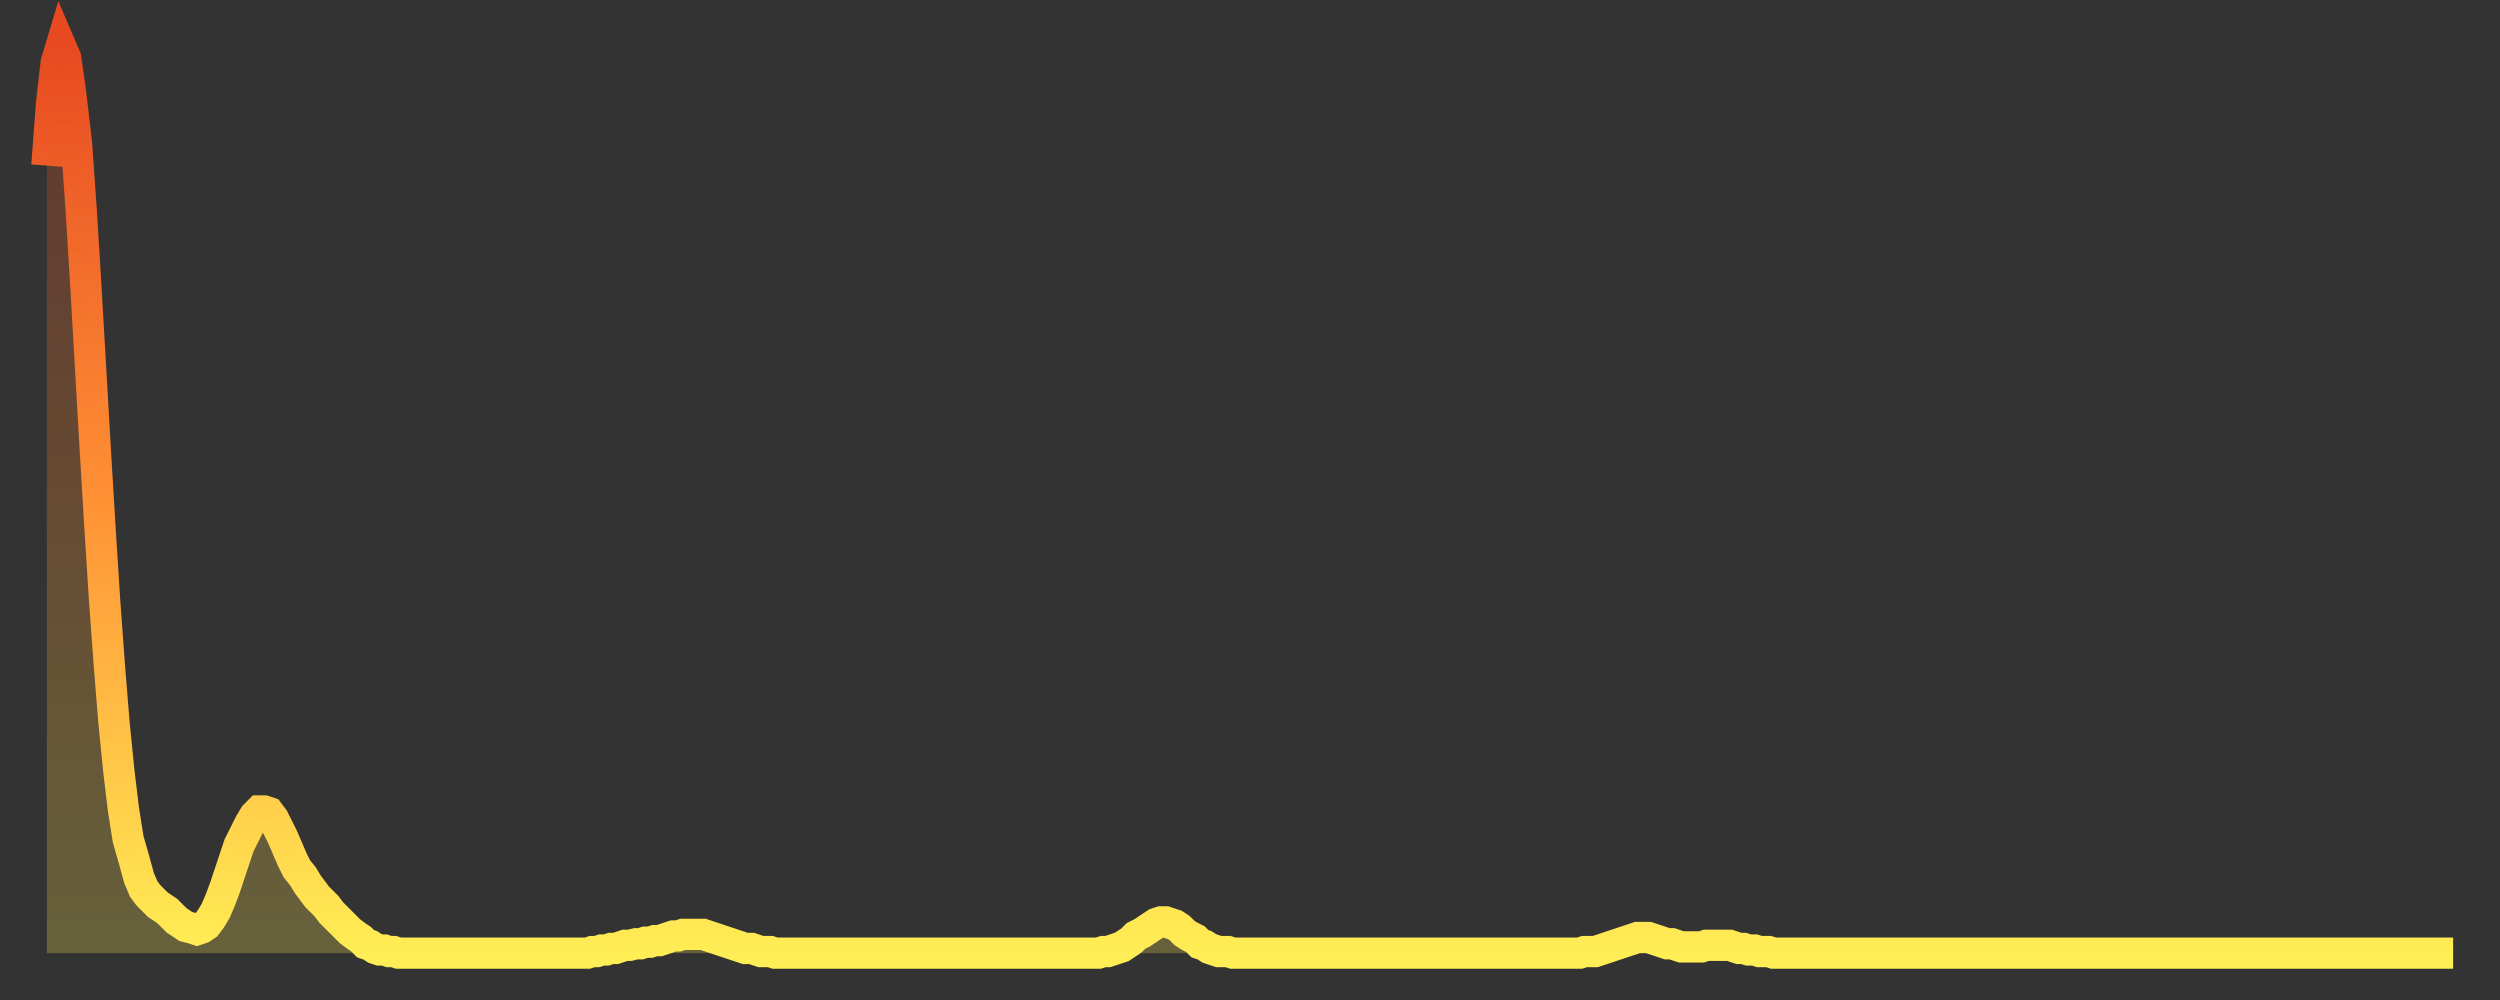 <?xml version="1.0" encoding="utf-8" ?>
<svg baseProfile="full" height="64" version="1.1" width="160" xmlns="http://www.w3.org/2000/svg" xmlns:ev="http://www.w3.org/2001/xml-events" xmlns:xlink="http://www.w3.org/1999/xlink"><rect width="100%" height="100%" fill="#333333" stroke="none"/><defs><linearGradient id="id1815274" x1="0" x2="0" y1="0" y2="1"><stop offset="0%" stop-color="#e74a21" /><stop offset="50%" stop-color="#ff9135" /><stop offset="100%" stop-color="#ffee55" /></linearGradient></defs><g transform="translate(3,3)"><g><path d="M 0.0 7.6 0.3 3.6 0.6 1.0 0.9 0.0 1.2 0.7 1.5 2.8 1.9 6.2 2.2 10.5 2.5 15.4 2.8 20.6 3.1 25.8 3.4 30.8 3.7 35.5 4.0 39.6 4.3 43.3 4.6 46.3 4.9 48.8 5.2 50.7 5.6 52.1 5.9 53.2 6.2 53.9 6.5 54.3 6.8 54.6 7.1 54.9 7.4 55.1 7.7 55.3 8.0 55.6 8.3 55.9 8.6 56.1 8.9 56.3 9.3 56.4 9.6 56.5 9.9 56.4 10.2 56.2 10.5 55.8 10.8 55.3 11.1 54.6 11.4 53.8 11.7 52.9 12.0 52.0 12.3 51.1 12.7 50.3 13.0 49.7 13.3 49.2 13.6 48.9 13.9 48.9 14.2 49.0 14.5 49.4 14.8 50.0 15.1 50.6 15.4 51.3 15.7 52.0 16.0 52.6 16.4 53.1 16.7 53.6 17.0 54.0 17.3 54.4 17.6 54.7 17.9 55.0 18.2 55.4 18.5 55.7 18.8 56.0 19.1 56.3 19.4 56.6 19.8 56.9 20.1 57.1 20.4 57.4 20.7 57.5 21.0 57.7 21.3 57.8 21.6 57.8 21.9 57.9 22.2 57.9 22.5 58.0 22.8 58.0 23.1 58.0 23.5 58.0 23.8 58.0 24.1 58.0 24.4 58.0 24.7 58.0 25.0 58.0 25.3 58.0 25.6 58.0 25.9 58.0 26.2 58.0 26.5 58.0 26.8 58.0 27.2 58.0 27.5 58.0 27.8 58.0 28.1 58.0 28.4 58.0 28.7 58.0 29.0 58.0 29.3 58.0 29.6 58.0 29.9 58.0 30.2 58.0 30.6 58.0 30.9 58.0 31.2 58.0 31.5 58.0 31.8 58.0 32.1 58.0 32.4 58.0 32.7 58.0 33.0 58.0 33.3 58.0 33.6 58.0 33.9 58.0 34.3 58.0 34.6 58.0 34.9 57.9 35.2 57.9 35.5 57.8 35.8 57.8 36.1 57.7 36.4 57.7 36.7 57.6 37.0 57.5 37.3 57.5 37.7 57.4 38.0 57.4 38.3 57.3 38.6 57.3 38.9 57.2 39.2 57.2 39.5 57.1 39.8 57.0 40.1 56.9 40.4 56.9 40.7 56.8 41.0 56.8 41.4 56.8 41.7 56.8 42.0 56.8 42.3 56.9 42.6 57.0 42.9 57.1 43.2 57.2 43.5 57.3 43.8 57.4 44.1 57.5 44.4 57.6 44.7 57.7 45.1 57.7 45.4 57.8 45.7 57.9 46.0 57.9 46.3 57.9 46.6 58.0 46.9 58.0 47.2 58.0 47.5 58.0 47.8 58.0 48.1 58.0 48.5 58.0 48.8 58.0 49.1 58.0 49.4 58.0 49.7 58.0 50.0 58.0 50.3 58.0 50.6 58.0 50.9 58.0 51.2 58.0 51.5 58.0 51.8 58.0 52.2 58.0 52.5 58.0 52.8 58.0 53.1 58.0 53.4 58.0 53.7 58.0 54.0 58.0 54.3 58.0 54.6 58.0 54.9 58.0 55.2 58.0 55.6 58.0 55.9 58.0 56.2 58.0 56.5 58.0 56.8 58.0 57.1 58.0 57.4 58.0 57.7 58.0 58.0 58.0 58.3 58.0 58.6 58.0 58.9 58.0 59.3 58.0 59.6 58.0 59.9 58.0 60.2 58.0 60.5 58.0 60.8 58.0 61.1 58.0 61.4 58.0 61.7 58.0 62.0 58.0 62.3 58.0 62.6 58.0 63.0 58.0 63.3 58.0 63.6 58.0 63.9 58.0 64.2 58.0 64.5 58.0 64.8 58.0 65.1 58.0 65.4 58.0 65.7 58.0 66.0 58.0 66.4 58.0 66.7 58.0 67.0 58.0 67.3 58.0 67.6 57.9 67.9 57.9 68.2 57.8 68.5 57.7 68.8 57.6 69.1 57.4 69.4 57.2 69.7 56.9 70.1 56.7 70.4 56.5 70.7 56.3 71.0 56.1 71.3 56.0 71.6 56.0 71.9 56.1 72.2 56.2 72.5 56.4 72.8 56.7 73.1 56.9 73.5 57.1 73.8 57.4 74.1 57.5 74.4 57.7 74.7 57.8 75.0 57.9 75.3 57.9 75.6 57.9 75.9 58.0 76.2 58.0 76.5 58.0 76.8 58.0 77.2 58.0 77.5 58.0 77.8 58.0 78.1 58.0 78.4 58.0 78.7 58.0 79.0 58.0 79.3 58.0 79.6 58.0 79.9 58.0 80.2 58.0 80.5 58.0 80.9 58.0 81.2 58.0 81.5 58.0 81.8 58.0 82.1 58.0 82.4 58.0 82.7 58.0 83.0 58.0 83.3 58.0 83.6 58.0 83.9 58.0 84.3 58.0 84.6 58.0 84.9 58.0 85.2 58.0 85.5 58.0 85.8 58.0 86.1 58.0 86.4 58.0 86.7 58.0 87.0 58.0 87.3 58.0 87.6 58.0 88.0 58.0 88.3 58.0 88.6 58.0 88.9 58.0 89.2 58.0 89.5 58.0 89.8 58.0 90.1 58.0 90.4 58.0 90.7 58.0 91.0 58.0 91.4 58.0 91.7 58.0 92.0 58.0 92.3 58.0 92.6 58.0 92.9 58.0 93.2 58.0 93.5 58.0 93.8 58.0 94.1 58.0 94.4 58.0 94.7 58.0 95.1 58.0 95.4 58.0 95.7 58.0 96.0 58.0 96.3 58.0 96.6 58.0 96.9 58.0 97.2 58.0 97.5 58.0 97.8 58.0 98.1 58.0 98.4 57.9 98.8 57.9 99.1 57.9 99.4 57.8 99.7 57.7 100.0 57.6 100.3 57.5 100.6 57.4 100.9 57.3 101.2 57.2 101.5 57.1 101.8 57.0 102.2 57.0 102.5 57.0 102.8 57.1 103.1 57.2 103.4 57.3 103.7 57.4 104.0 57.4 104.3 57.5 104.6 57.6 104.9 57.6 105.2 57.6 105.5 57.6 105.9 57.6 106.2 57.5 106.5 57.5 106.8 57.5 107.1 57.5 107.4 57.5 107.7 57.5 108.0 57.6 108.3 57.7 108.6 57.7 108.9 57.8 109.3 57.8 109.6 57.9 109.9 57.9 110.2 57.9 110.5 58.0 110.8 58.0 111.1 58.0 111.4 58.0 111.7 58.0 112.0 58.0 112.3 58.0 112.6 58.0 113.0 58.0 113.3 58.0 113.6 58.0 113.9 58.0 114.2 58.0 114.5 58.0 114.8 58.0 115.1 58.0 115.4 58.0 115.7 58.0 116.0 58.0 116.3 58.0 116.7 58.0 117.0 58.0 117.3 58.0 117.6 58.0 117.9 58.0 118.2 58.0 118.5 58.0 118.8 58.0 119.1 58.0 119.4 58.0 119.7 58.0 120.1 58.0 120.4 58.0 120.7 58.0 121.0 58.0 121.3 58.0 121.6 58.0 121.9 58.0 122.2 58.0 122.5 58.0 122.8 58.0 123.1 58.0 123.4 58.0 123.8 58.0 124.1 58.0 124.4 58.0 124.7 58.0 125.0 58.0 125.3 58.0 125.6 58.0 125.9 58.0 126.2 58.0 126.5 58.0 126.8 58.0 127.2 58.0 127.5 58.0 127.8 58.0 128.1 58.0 128.4 58.0 128.7 58.0 129.0 58.0 129.3 58.0 129.6 58.0 129.9 58.0 130.2 58.0 130.5 58.0 130.9 58.0 131.2 58.0 131.5 58.0 131.8 58.0 132.1 58.0 132.4 58.0 132.7 58.0 133.0 58.0 133.3 58.0 133.6 58.0 133.9 58.0 134.2 58.0 134.6 58.0 134.9 58.0 135.2 58.0 135.5 58.0 135.8 58.0 136.1 58.0 136.4 58.0 136.7 58.0 137.0 58.0 137.3 58.0 137.6 58.0 138.0 58.0 138.3 58.0 138.6 58.0 138.9 58.0 139.2 58.0 139.5 58.0 139.8 58.0 140.1 58.0 140.4 58.0 140.7 58.0 141.0 58.0 141.3 58.0 141.7 58.0 142.0 58.0 142.3 58.0 142.6 58.0 142.9 58.0 143.2 58.0 143.5 58.0 143.8 58.0 144.1 58.0 144.4 58.0 144.7 58.0 145.1 58.0 145.4 58.0 145.7 58.0 146.0 58.0 146.3 58.0 146.6 58.0 146.9 58.0 147.2 58.0 147.5 58.0 147.8 58.0 148.1 58.0 148.4 58.0 148.8 58.0 149.1 58.0 149.4 58.0 149.7 58.0 150.0 58.0 150.3 58.0 150.6 58.0 150.9 58.0 151.2 58.0 151.5 58.0 151.8 58.0 152.1 58.0 152.5 58.0 152.8 58.0 153.1 58.0 153.4 58.0 153.7 58.0 154.0 58.0" fill="none" id="graph-curve" opacity="1" stroke="url(#id1815274)" stroke-width="2" /><path d="M 0 58 L 0.0 7.6 0.3 3.6 0.6 1.0 0.9 0.0 1.2 0.7 1.5 2.8 1.9 6.2 2.2 10.5 2.5 15.4 2.8 20.6 3.1 25.8 3.4 30.8 3.7 35.5 4.0 39.6 4.3 43.3 4.6 46.3 4.9 48.8 5.2 50.7 5.6 52.1 5.9 53.2 6.2 53.9 6.5 54.3 6.8 54.6 7.1 54.9 7.4 55.1 7.7 55.3 8.0 55.6 8.3 55.9 8.6 56.1 8.9 56.3 9.3 56.4 9.6 56.5 9.9 56.4 10.2 56.2 10.5 55.8 10.8 55.3 11.1 54.6 11.4 53.8 11.7 52.9 12.0 52.0 12.3 51.1 12.7 50.3 13.0 49.7 13.3 49.2 13.6 48.9 13.9 48.9 14.2 49.0 14.5 49.4 14.8 50.0 15.1 50.6 15.4 51.3 15.7 52.0 16.0 52.6 16.4 53.1 16.7 53.6 17.0 54.0 17.3 54.4 17.6 54.7 17.9 55.0 18.2 55.4 18.5 55.7 18.8 56.0 19.1 56.3 19.4 56.6 19.8 56.9 20.1 57.1 20.4 57.4 20.7 57.5 21.0 57.7 21.3 57.8 21.6 57.8 21.9 57.9 22.2 57.9 22.5 58.0 22.8 58.0 23.1 58.0 23.5 58.0 23.8 58.0 24.1 58.0 24.4 58.0 24.7 58.0 25.0 58.0 25.3 58.0 25.6 58.0 25.9 58.0 26.2 58.0 26.5 58.0 26.8 58.0 27.2 58.0 27.5 58.0 27.8 58.0 28.1 58.0 28.4 58.0 28.7 58.0 29.0 58.0 29.3 58.0 29.6 58.0 29.9 58.0 30.2 58.0 30.6 58.0 30.9 58.0 31.2 58.0 31.5 58.0 31.8 58.0 32.1 58.0 32.4 58.0 32.7 58.0 33.0 58.0 33.3 58.0 33.6 58.0 33.9 58.0 34.3 58.0 34.6 58.0 34.9 57.9 35.2 57.9 35.5 57.8 35.8 57.8 36.1 57.7 36.4 57.7 36.7 57.6 37.0 57.5 37.3 57.5 37.7 57.4 38.0 57.4 38.3 57.3 38.6 57.3 38.9 57.2 39.2 57.2 39.5 57.1 39.8 57.0 40.1 56.9 40.4 56.9 40.7 56.8 41.0 56.8 41.4 56.8 41.7 56.8 42.0 56.8 42.3 56.9 42.6 57.0 42.9 57.1 43.2 57.2 43.5 57.3 43.8 57.4 44.1 57.5 44.4 57.6 44.7 57.7 45.1 57.7 45.4 57.8 45.7 57.9 46.0 57.9 46.3 57.9 46.6 58.0 46.9 58.0 47.2 58.0 47.5 58.0 47.8 58.0 48.1 58.0 48.5 58.0 48.8 58.0 49.1 58.0 49.4 58.0 49.7 58.0 50.0 58.0 50.3 58.0 50.6 58.0 50.9 58.0 51.2 58.0 51.5 58.0 51.8 58.0 52.2 58.0 52.5 58.0 52.8 58.0 53.1 58.0 53.4 58.0 53.7 58.0 54.0 58.0 54.3 58.0 54.6 58.0 54.9 58.0 55.2 58.0 55.6 58.0 55.9 58.0 56.2 58.0 56.5 58.0 56.8 58.0 57.1 58.0 57.4 58.0 57.7 58.0 58.0 58.0 58.3 58.0 58.6 58.0 58.9 58.0 59.3 58.0 59.6 58.0 59.9 58.0 60.2 58.0 60.5 58.0 60.8 58.0 61.1 58.0 61.4 58.0 61.7 58.0 62.0 58.0 62.3 58.0 62.6 58.0 63.0 58.0 63.3 58.0 63.6 58.0 63.9 58.0 64.2 58.0 64.5 58.0 64.8 58.0 65.1 58.0 65.4 58.0 65.7 58.0 66.0 58.0 66.4 58.0 66.7 58.0 67.0 58.0 67.3 58.0 67.6 57.9 67.9 57.9 68.2 57.8 68.5 57.7 68.8 57.6 69.1 57.4 69.4 57.2 69.7 56.9 70.1 56.7 70.4 56.5 70.7 56.3 71.0 56.1 71.3 56.0 71.6 56.0 71.9 56.1 72.2 56.2 72.5 56.4 72.8 56.7 73.1 56.9 73.5 57.1 73.8 57.4 74.1 57.5 74.4 57.7 74.7 57.8 75.0 57.9 75.3 57.9 75.6 57.9 75.9 58.0 76.2 58.0 76.5 58.0 76.8 58.0 77.2 58.0 77.5 58.0 77.8 58.0 78.1 58.0 78.4 58.0 78.7 58.0 79.0 58.0 79.3 58.0 79.6 58.0 79.9 58.0 80.2 58.0 80.5 58.0 80.9 58.0 81.2 58.0 81.5 58.0 81.8 58.0 82.1 58.0 82.4 58.0 82.7 58.0 83.0 58.0 83.3 58.0 83.6 58.0 83.9 58.0 84.3 58.0 84.6 58.0 84.9 58.0 85.2 58.0 85.5 58.0 85.8 58.0 86.1 58.0 86.4 58.0 86.7 58.0 87.0 58.0 87.3 58.0 87.6 58.0 88.0 58.0 88.3 58.0 88.6 58.0 88.9 58.0 89.2 58.0 89.5 58.0 89.8 58.0 90.1 58.0 90.4 58.0 90.7 58.0 91.0 58.0 91.4 58.0 91.7 58.0 92.0 58.0 92.3 58.0 92.6 58.0 92.9 58.0 93.2 58.0 93.5 58.0 93.8 58.0 94.1 58.0 94.4 58.0 94.7 58.0 95.1 58.0 95.4 58.0 95.7 58.0 96.0 58.0 96.3 58.0 96.6 58.0 96.9 58.0 97.2 58.0 97.5 58.0 97.8 58.0 98.1 58.0 98.4 57.9 98.8 57.9 99.1 57.9 99.4 57.8 99.7 57.7 100.0 57.6 100.3 57.5 100.6 57.4 100.9 57.3 101.2 57.2 101.5 57.1 101.8 57.0 102.2 57.0 102.5 57.0 102.8 57.1 103.1 57.2 103.4 57.3 103.7 57.4 104.0 57.4 104.3 57.5 104.6 57.6 104.9 57.6 105.2 57.6 105.5 57.6 105.9 57.6 106.2 57.5 106.5 57.5 106.8 57.5 107.1 57.5 107.4 57.5 107.7 57.5 108.0 57.6 108.3 57.7 108.6 57.7 108.9 57.8 109.3 57.8 109.6 57.9 109.9 57.9 110.2 57.9 110.5 58.0 110.8 58.0 111.1 58.0 111.4 58.0 111.7 58.0 112.0 58.0 112.3 58.0 112.6 58.0 113.0 58.0 113.3 58.0 113.6 58.0 113.9 58.0 114.2 58.0 114.5 58.0 114.8 58.0 115.1 58.0 115.4 58.0 115.7 58.0 116.0 58.0 116.3 58.0 116.7 58.0 117.0 58.0 117.3 58.0 117.6 58.0 117.9 58.0 118.2 58.0 118.5 58.0 118.8 58.0 119.1 58.0 119.4 58.0 119.7 58.0 120.1 58.0 120.4 58.0 120.7 58.0 121.0 58.0 121.3 58.0 121.6 58.0 121.9 58.0 122.2 58.0 122.5 58.0 122.8 58.0 123.1 58.0 123.4 58.0 123.8 58.0 124.1 58.0 124.4 58.0 124.7 58.0 125.0 58.0 125.3 58.0 125.6 58.0 125.9 58.0 126.2 58.0 126.5 58.0 126.8 58.0 127.2 58.0 127.5 58.0 127.8 58.0 128.1 58.0 128.4 58.0 128.7 58.0 129.0 58.0 129.3 58.0 129.6 58.0 129.9 58.0 130.2 58.0 130.5 58.0 130.9 58.0 131.2 58.0 131.5 58.0 131.8 58.0 132.1 58.0 132.4 58.0 132.7 58.0 133.0 58.0 133.3 58.0 133.6 58.0 133.9 58.0 134.2 58.0 134.6 58.0 134.9 58.0 135.2 58.0 135.5 58.0 135.8 58.0 136.1 58.0 136.4 58.0 136.7 58.0 137.0 58.0 137.3 58.0 137.6 58.0 138.0 58.0 138.3 58.0 138.6 58.0 138.9 58.0 139.2 58.0 139.5 58.0 139.8 58.0 140.1 58.0 140.4 58.0 140.7 58.0 141.0 58.0 141.3 58.0 141.7 58.0 142.0 58.0 142.3 58.0 142.6 58.0 142.9 58.0 143.2 58.0 143.5 58.0 143.8 58.0 144.1 58.0 144.4 58.0 144.7 58.0 145.1 58.0 145.4 58.0 145.7 58.0 146.0 58.0 146.3 58.0 146.6 58.0 146.9 58.0 147.2 58.0 147.5 58.0 147.8 58.0 148.1 58.0 148.4 58.0 148.8 58.0 149.1 58.0 149.4 58.0 149.7 58.0 150.0 58.0 150.3 58.0 150.6 58.0 150.9 58.0 151.2 58.0 151.5 58.0 151.8 58.0 152.1 58.0 152.5 58.0 152.8 58.0 153.1 58.0 153.4 58.0 153.7 58.0 154.0 58.0 154 58" fill="url(#id1815274)" fill-opacity=".25" id="graph-shadow" /></g></g></svg>